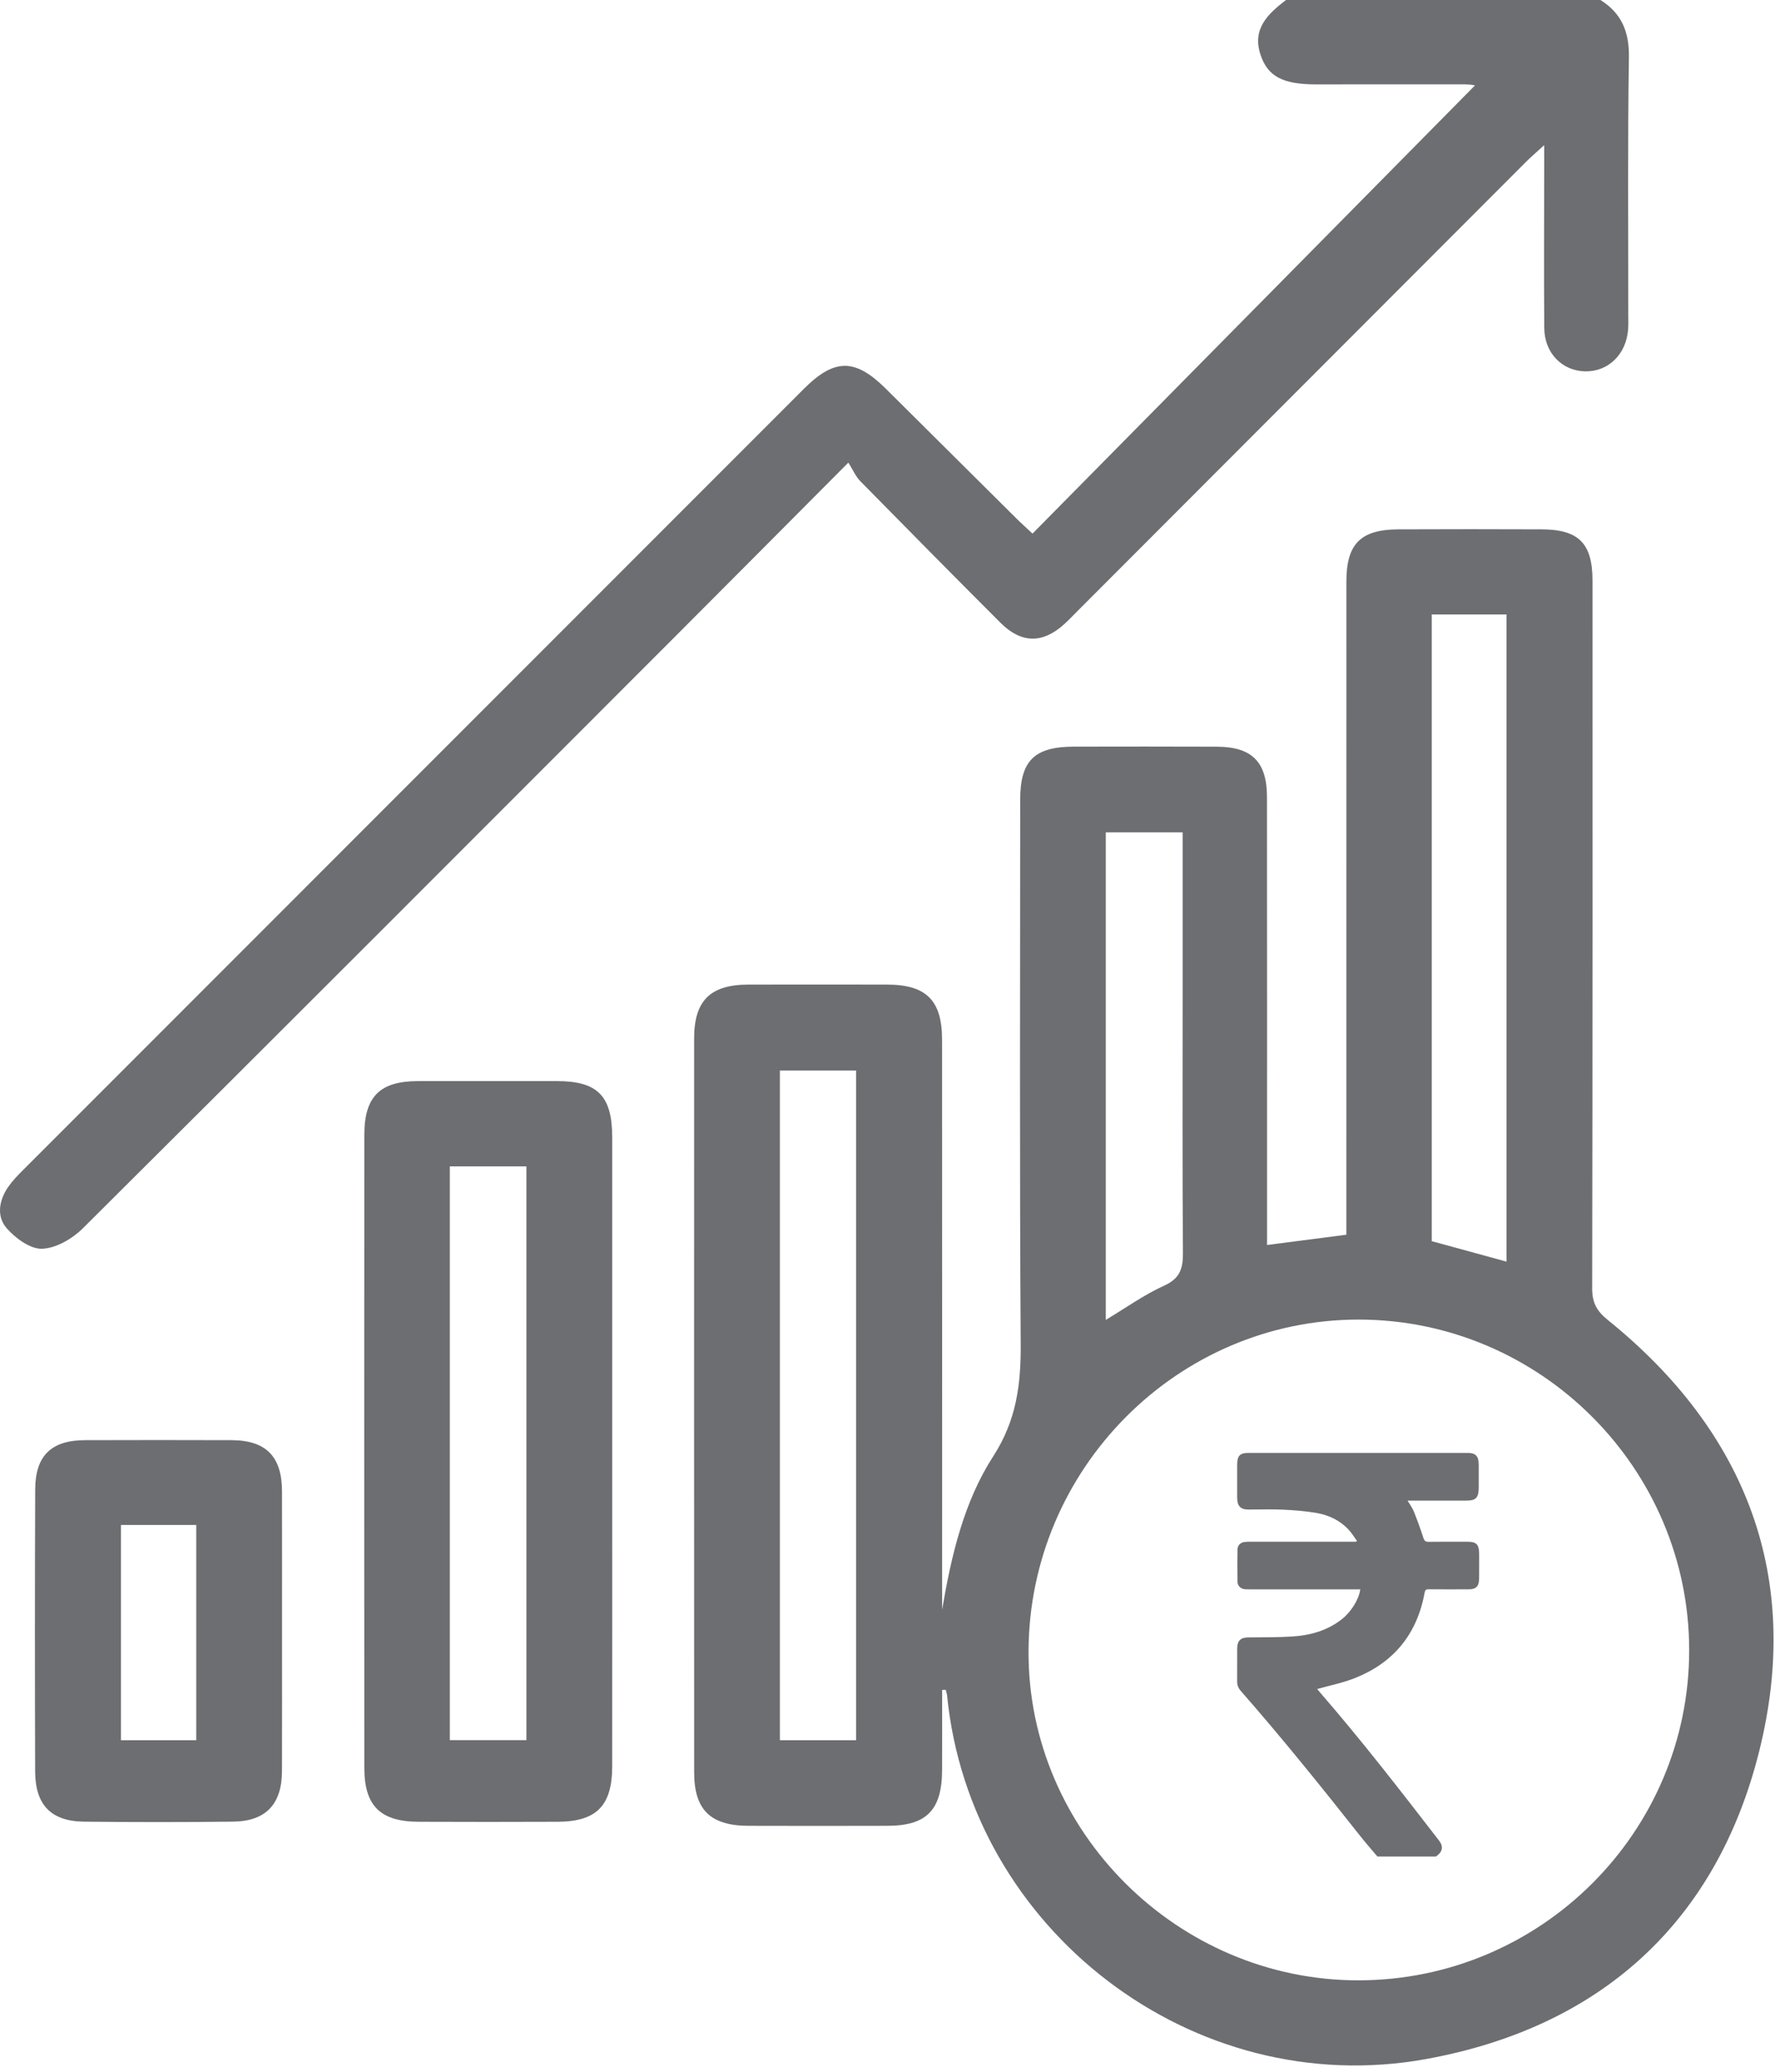 <svg width="66" height="77" viewBox="0 0 66 77" fill="none" xmlns="http://www.w3.org/2000/svg">
<path d="M51.216 69C51.004 68.747 50.784 68.5 50.579 68.24C49.132 66.409 47.669 64.593 46.134 62.843C46.045 62.741 45.999 62.629 46 62.489C46.003 62.083 45.999 61.678 46.002 61.273C46.004 60.984 46.127 60.861 46.402 60.857C46.952 60.849 47.504 60.859 48.053 60.823C48.72 60.78 49.356 60.607 49.905 60.171C50.244 59.902 50.535 59.432 50.578 59.07C50.523 59.07 50.47 59.07 50.416 59.07C49.094 59.07 47.772 59.07 46.45 59.07C46.39 59.07 46.33 59.071 46.271 59.064C46.13 59.045 46.016 58.937 46.013 58.787C46.005 58.387 46.005 57.987 46.013 57.587C46.016 57.434 46.127 57.33 46.27 57.311C46.334 57.303 46.398 57.301 46.462 57.301C47.729 57.301 48.996 57.301 50.263 57.301C50.317 57.301 50.371 57.301 50.425 57.301C50.434 57.289 50.444 57.278 50.453 57.266C50.355 57.131 50.266 56.985 50.155 56.864C49.827 56.504 49.408 56.312 48.955 56.232C48.545 56.16 48.128 56.128 47.712 56.109C47.282 56.088 46.849 56.105 46.418 56.104C46.125 56.103 46.002 55.973 46.001 55.659C46 55.249 46 54.839 46.001 54.429C46.003 54.109 46.107 54 46.409 54C49.131 54 51.853 54 54.576 54C54.87 54 54.981 54.118 54.983 54.433C54.984 54.716 54.983 54.999 54.983 55.282C54.983 55.663 54.883 55.772 54.529 55.772C53.855 55.773 53.18 55.773 52.505 55.773C52.456 55.773 52.408 55.773 52.338 55.773C52.426 55.923 52.517 56.042 52.571 56.178C52.7 56.499 52.818 56.825 52.925 57.155C52.961 57.266 53.001 57.306 53.113 57.304C53.6 57.297 54.087 57.3 54.573 57.301C54.902 57.302 54.998 57.405 54.999 57.755C54.999 58.058 55.001 58.361 54.998 58.664C54.995 58.957 54.888 59.069 54.612 59.069C54.116 59.071 53.62 59.072 53.124 59.068C53.032 59.067 52.991 59.087 52.971 59.197C52.681 60.785 51.774 61.816 50.376 62.37C49.925 62.548 49.445 62.643 48.979 62.775C48.997 62.798 49.034 62.846 49.073 62.891C50.618 64.67 52.065 66.54 53.51 68.41C53.681 68.632 53.64 68.831 53.392 69C52.667 69 51.942 69 51.216 69Z" fill="#6d6e71"/>
<path d="M59.509 0C60.297 0.494 60.583 1.183 60.568 2.131C60.518 5.302 60.547 8.475 60.544 11.646C60.544 11.846 60.553 12.047 60.538 12.246C60.468 13.169 59.803 13.815 58.947 13.802C58.087 13.788 57.428 13.123 57.421 12.195C57.405 10.222 57.417 8.249 57.418 6.275C57.418 6.032 57.418 5.79 57.418 5.395C57.119 5.669 56.919 5.838 56.735 6.023C51.191 11.571 45.649 17.12 40.106 22.669C39.93 22.845 39.758 23.027 39.574 23.195C38.774 23.925 37.975 23.92 37.204 23.149C35.456 21.401 33.717 19.643 31.984 17.879C31.812 17.703 31.711 17.457 31.545 17.193C29.278 19.469 27.185 21.576 25.085 23.677C17.757 31.008 10.433 38.343 3.082 45.651C2.692 46.039 2.085 46.393 1.565 46.412C1.127 46.428 0.573 46.02 0.246 45.646C-0.138 45.205 -0.037 44.606 0.306 44.112C0.461 43.889 0.655 43.689 0.848 43.496C10.525 33.816 20.204 24.137 29.883 14.459C31.029 13.313 31.793 13.311 32.94 14.449C34.553 16.05 36.164 17.654 37.778 19.255C37.969 19.445 38.171 19.625 38.392 19.832C43.911 14.245 49.398 8.689 54.846 3.173C54.842 3.172 54.663 3.135 54.483 3.135C52.634 3.132 50.786 3.136 48.938 3.136C47.704 3.137 47.142 2.844 46.873 2.044C46.546 1.071 47.145 0.516 47.817 0C51.715 1.46849e-06 55.612 0 59.509 0Z" fill="#6d6e71"/>
<path d="M35.031 62.81C35.031 63.805 35.035 64.8 35.03 65.795C35.023 67.272 34.453 67.855 33.003 67.859C31.279 67.864 29.556 67.864 27.832 67.859C26.415 67.855 25.811 67.264 25.811 65.871C25.808 56.779 25.808 47.686 25.81 38.593C25.811 37.192 26.41 36.598 27.818 36.594C29.542 36.59 31.265 36.591 32.989 36.594C34.441 36.597 35.028 37.18 35.029 38.641C35.033 45.385 35.031 52.13 35.031 58.874C35.031 59.191 35.031 59.508 35.031 59.825C35.375 57.807 35.838 55.817 36.938 54.114C37.793 52.79 37.963 51.456 37.953 49.956C37.909 43.212 37.933 36.467 37.934 29.722C37.934 28.274 38.461 27.753 39.928 27.75C41.701 27.748 43.475 27.744 45.248 27.752C46.551 27.758 47.109 28.314 47.11 29.626C47.116 34.872 47.113 40.118 47.113 45.363C47.113 45.657 47.113 45.951 47.113 46.272C48.121 46.141 49.051 46.021 50.062 45.89C50.062 45.577 50.062 45.286 50.062 44.994C50.062 37.2 50.062 29.406 50.063 21.613C50.063 20.212 50.591 19.68 52.004 19.674C53.778 19.667 55.551 19.666 57.325 19.674C58.705 19.68 59.213 20.196 59.214 21.577C59.215 30.345 59.219 39.113 59.202 47.881C59.201 48.409 59.365 48.721 59.778 49.055C64.954 53.23 67.018 58.647 65.414 65.081C63.824 71.455 59.501 75.349 53.035 76.526C44.363 78.104 36.074 71.723 35.215 63.011C35.208 62.94 35.181 62.871 35.163 62.802C35.119 62.804 35.075 62.807 35.031 62.81ZM50.51 73.602C57.292 73.599 62.81 68.094 62.809 61.333C62.808 54.573 57.275 49.043 50.514 49.044C43.786 49.045 38.269 54.587 38.244 61.372C38.218 68.057 43.783 73.605 50.51 73.602ZM31.832 64.679C31.832 56.347 31.832 48.058 31.832 39.789C30.838 39.789 29.905 39.789 28.999 39.789C28.999 48.124 28.999 56.393 28.999 64.679C29.97 64.679 30.882 64.679 31.832 64.679ZM56.017 46.89C56.017 38.832 56.017 30.836 56.017 22.838C55.06 22.838 54.17 22.838 53.237 22.838C53.237 30.629 53.237 38.38 53.237 46.13C54.167 46.385 55.075 46.633 56.017 46.89ZM43.974 30.936C42.947 30.936 42.018 30.936 41.116 30.936C41.116 37.002 41.116 43.005 41.116 49.056C41.874 48.602 42.546 48.118 43.285 47.784C43.87 47.519 43.989 47.155 43.985 46.573C43.962 43.376 43.974 40.178 43.974 36.98C43.974 34.983 43.974 32.986 43.974 30.936Z" fill="#6d6e71"/>
<path d="M22.764 54.035C22.764 57.906 22.766 61.777 22.763 65.649C22.763 67.111 22.182 67.703 20.733 67.709C19.01 67.716 17.287 67.716 15.563 67.709C14.143 67.702 13.548 67.119 13.547 65.707C13.543 57.865 13.543 50.022 13.547 42.18C13.548 40.753 14.127 40.182 15.541 40.181C17.265 40.179 18.988 40.179 20.711 40.181C22.222 40.181 22.763 40.731 22.764 42.271C22.765 46.192 22.764 50.114 22.764 54.035ZM16.726 64.674C17.733 64.674 18.646 64.674 19.573 64.674C19.573 57.531 19.573 50.436 19.573 43.35C18.596 43.35 17.681 43.35 16.726 43.35C16.726 50.467 16.726 57.544 16.726 64.674Z" fill="#6d6e71"/>
<path d="M10.487 60.585C10.487 62.331 10.491 64.079 10.485 65.825C10.481 67.054 9.886 67.689 8.669 67.704C6.823 67.726 4.975 67.725 3.129 67.705C1.9 67.691 1.311 67.086 1.307 65.837C1.296 62.343 1.295 58.849 1.309 55.355C1.313 54.104 1.908 53.531 3.153 53.526C4.975 53.52 6.797 53.52 8.619 53.526C9.888 53.531 10.482 54.135 10.486 55.419C10.49 57.141 10.487 58.863 10.487 60.585ZM4.498 56.678C4.498 59.381 4.498 62.012 4.498 64.678C5.461 64.678 6.371 64.678 7.297 64.678C7.297 61.984 7.297 59.334 7.297 56.678C6.346 56.678 5.453 56.678 4.498 56.678Z" fill="#6d6e71"/>
</svg>
